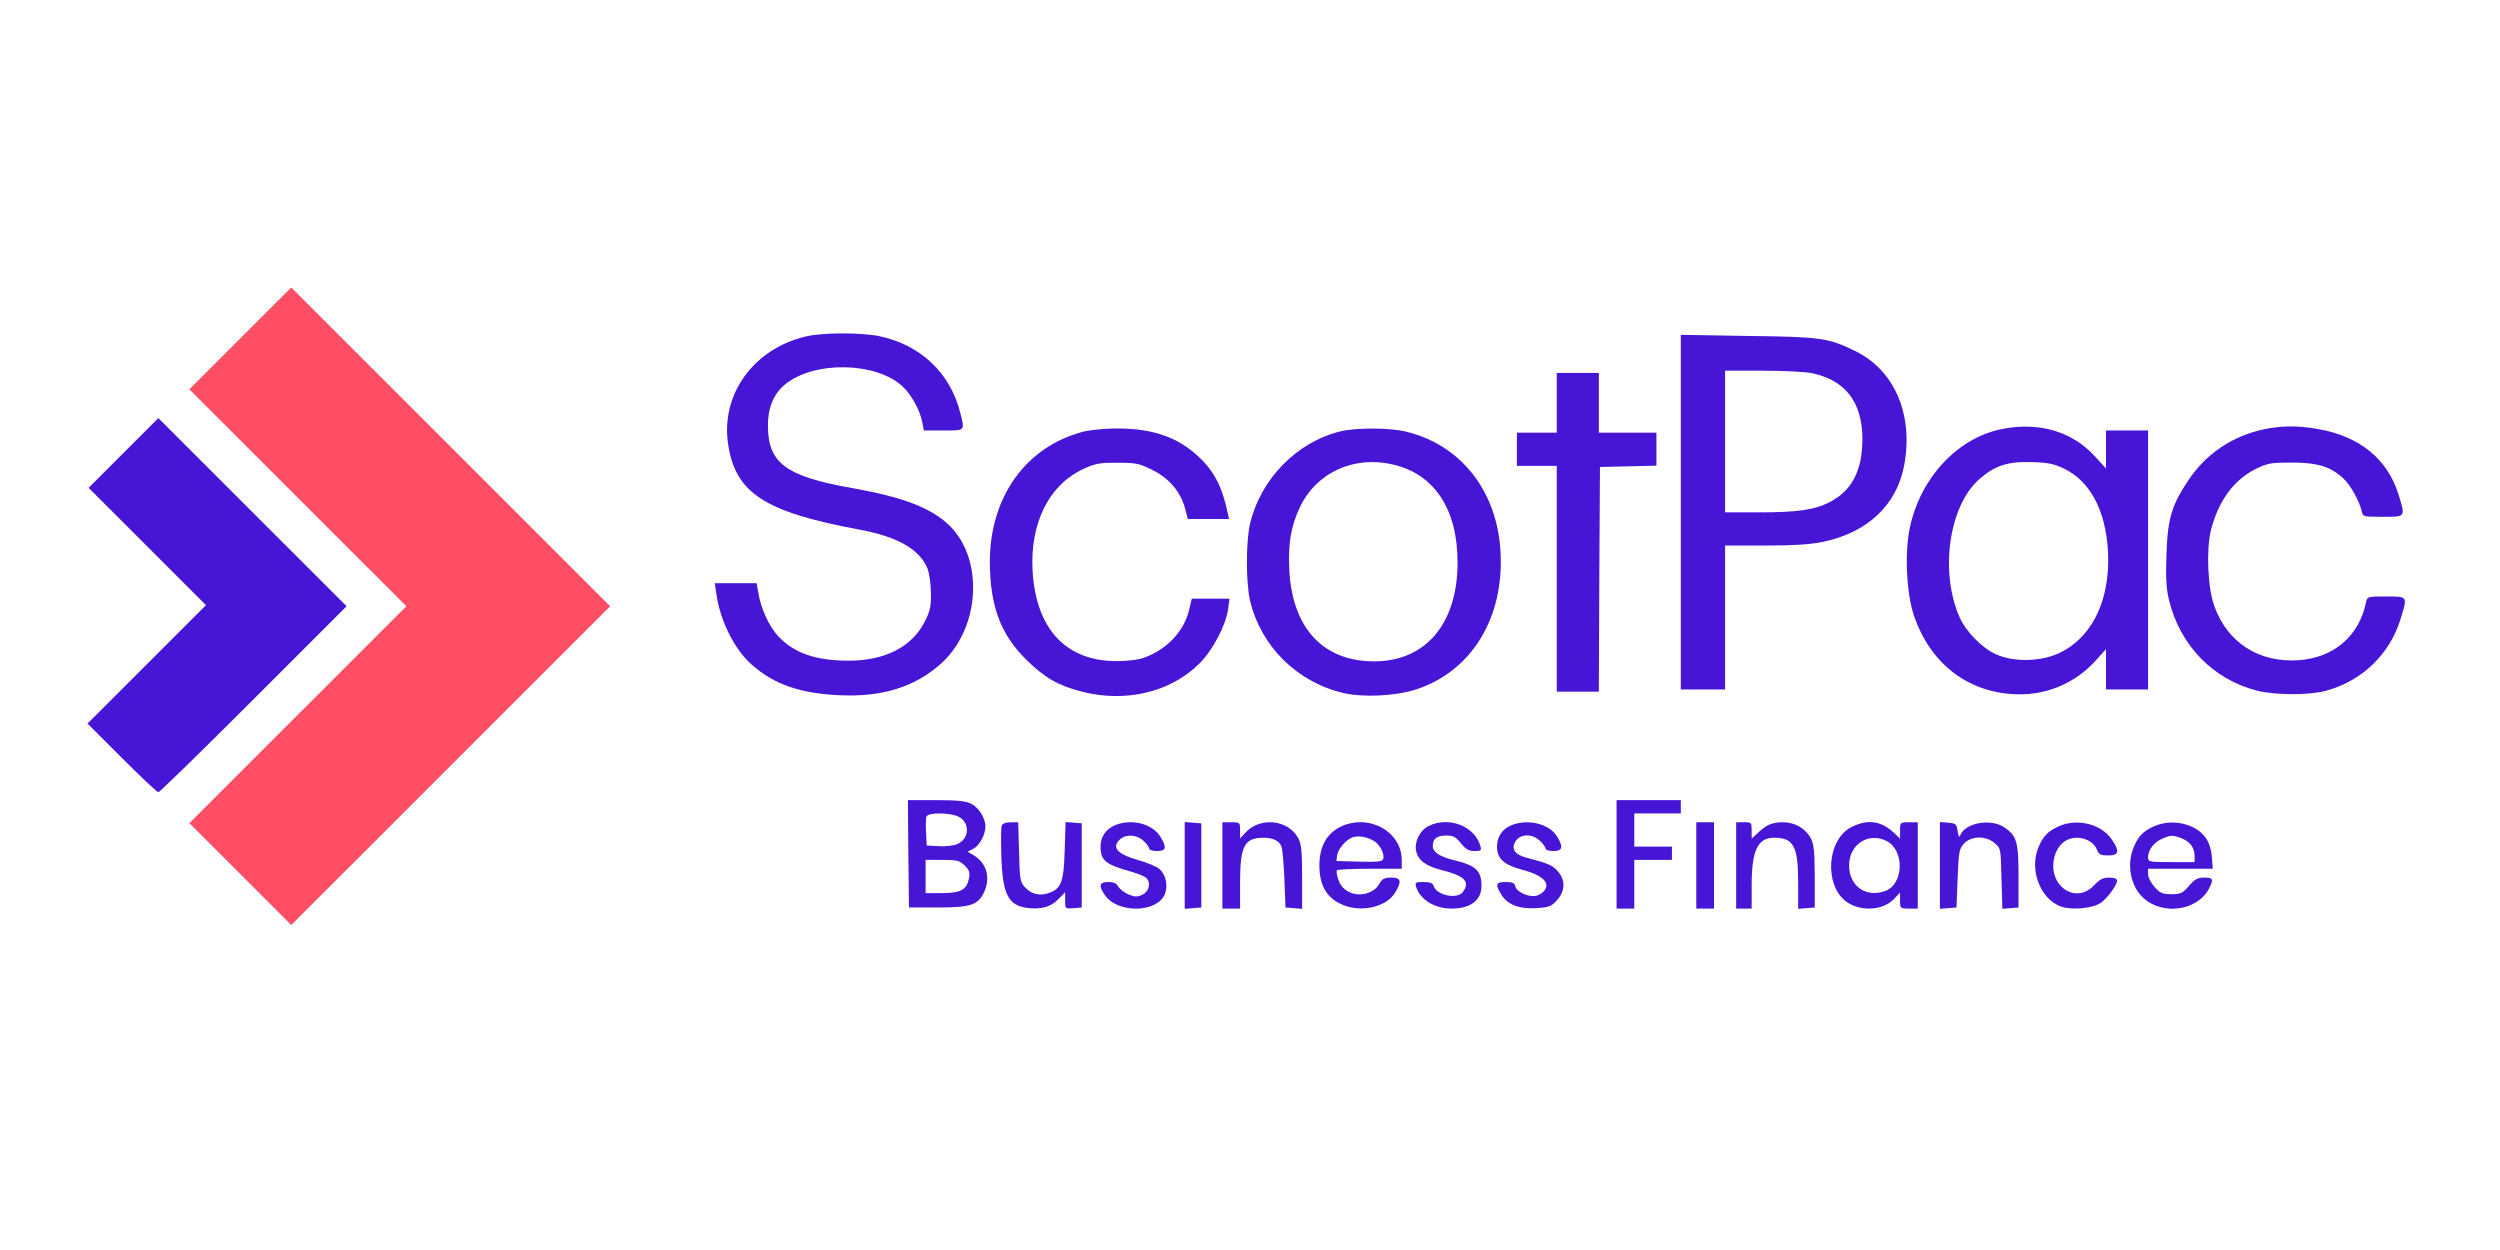 <svg width="200" height="100" viewBox="0 0 200 100" fill="none" xmlns="http://www.w3.org/2000/svg">
<path d="M19.225 27.073L15.15 31.146L23.831 39.823L32.512 48.5L23.831 57.177L15.15 65.854L19.225 69.927L23.299 74L36.056 61.25L48.812 48.5L36.056 35.75L23.299 23L19.225 27.073Z" fill="#FF4D63"/>
<path d="M9.87 36.246L7.089 39.026L11.784 43.719L16.479 48.411L11.748 53.14L7 57.885L9.746 60.63C11.252 62.135 12.563 63.375 12.669 63.375C12.776 63.375 16.195 60.028 20.288 55.938L27.729 48.5L20.199 40.974L12.669 33.448L9.87 36.246Z" fill="#4715D6"/>
<path d="M64.411 26.929C60.265 27.938 57.661 31.551 58.245 35.517C58.83 39.449 61.151 40.954 68.751 42.37C71.746 42.919 73.517 43.911 74.173 45.416C74.332 45.77 74.456 46.603 74.474 47.382C74.492 48.551 74.421 48.852 73.96 49.773C72.933 51.756 70.789 52.854 67.919 52.854C65.226 52.854 63.525 52.252 62.232 50.87C61.505 50.074 60.85 48.639 60.655 47.364L60.531 46.656H58.865H57.182L57.306 47.488C57.608 49.666 58.759 51.968 60.159 53.19C61.93 54.749 64.003 55.475 67.139 55.616C70.559 55.793 73.251 54.943 75.324 53.049C78.389 50.251 78.726 44.814 75.998 42.087C74.563 40.653 72.277 39.767 68.131 39.041C62.869 38.103 61.452 37.058 61.434 34.083C61.417 32.666 61.877 31.533 62.763 30.789C65.066 28.841 70.133 28.93 72.242 30.949C72.933 31.604 73.606 32.843 73.783 33.782L73.907 34.437H75.484C77.256 34.437 77.202 34.508 76.795 32.932C75.98 29.798 73.624 27.584 70.346 26.893C68.858 26.592 65.775 26.592 64.411 26.929Z" fill="#4715D6"/>
<path d="M134.464 40.971V55.156H136.235H138.007V49.401V43.645H141.196C143.429 43.645 144.81 43.557 145.767 43.362C149.399 42.618 151.738 40.423 152.34 37.2C153.084 33.162 151.561 29.603 148.407 28.08C146.281 27.035 145.679 26.947 139.832 26.876L134.464 26.787V40.971ZM144.952 29.851C147.645 30.417 148.992 32.188 148.992 35.128C148.992 37.66 148.141 39.272 146.334 40.192C145.147 40.794 143.765 40.989 140.718 40.989H138.007V35.323V29.656H141.019C142.667 29.656 144.438 29.744 144.952 29.851Z" fill="#4715D6"/>
<path d="M124.542 32.224V34.614H122.948H121.353V35.942V37.27H122.948H124.542V46.302V55.333H126.225H127.908L127.944 46.337L127.997 37.359L130.265 37.306L132.515 37.253V35.942V34.614H130.212H127.908V32.224V29.833H126.225H124.542V32.224Z" fill="#4715D6"/>
<path d="M160.029 34.349C156.521 35.11 153.616 38.28 152.783 42.229C152.358 44.23 152.517 47.559 153.137 49.312C154.484 53.208 157.62 55.528 161.553 55.545C163.892 55.563 166.106 54.572 167.665 52.836L168.48 51.933V53.544V55.156H170.163H171.847V44.797V34.437H170.163H168.48V35.96V37.483L167.577 36.491C165.734 34.473 163.006 33.711 160.029 34.349ZM165.149 37.501C167.4 38.599 168.657 41.273 168.657 44.885C168.64 48.391 167.187 51.118 164.689 52.27C163.218 52.942 161.075 52.978 159.675 52.34C158.577 51.862 157.265 50.516 156.769 49.383C155.157 45.753 155.919 40.458 158.346 38.333C159.569 37.253 160.632 36.899 162.563 36.969C163.874 37.005 164.335 37.111 165.149 37.501Z" fill="#4715D6"/>
<path d="M181.077 34.349C178.561 34.898 176.471 36.314 175.071 38.422C173.742 40.387 173.406 41.503 173.317 44.354C173.246 46.178 173.299 47.045 173.512 47.966C174.362 51.579 177.02 54.341 180.528 55.245C181.981 55.616 184.691 55.634 186.073 55.262C188.943 54.483 191.176 52.358 192.044 49.525C192.611 47.683 192.646 47.718 190.892 47.718C189.404 47.718 189.386 47.718 189.28 48.197C188.713 50.906 186.711 52.606 183.894 52.818C180.723 53.031 178.189 51.419 177.144 48.48C176.612 47.028 176.488 43.964 176.878 42.406C177.481 40.051 178.721 38.368 180.492 37.501C181.396 37.058 181.679 37.005 183.363 37.005C185.418 37.005 186.481 37.341 187.491 38.298C188.04 38.811 188.731 40.051 188.926 40.848C189.032 41.343 189.032 41.343 190.627 41.343C192.469 41.343 192.451 41.397 191.867 39.52C190.999 36.739 188.784 34.915 185.489 34.331C183.823 34.03 182.53 34.048 181.077 34.349Z" fill="#4715D6"/>
<path d="M86.628 34.543C82.057 35.748 79.187 39.767 79.187 44.956C79.204 48.48 80.037 50.729 82.092 52.765C83.563 54.217 84.661 54.855 86.557 55.333C90.065 56.236 93.662 55.368 95.947 53.084C97.01 52.039 98.073 50.02 98.25 48.728L98.356 47.895H96.851H95.345L95.132 48.781C94.725 50.499 93.36 51.951 91.553 52.606C91.11 52.783 90.207 52.889 89.374 52.889C85.281 52.907 82.89 50.339 82.606 45.682C82.394 41.839 83.917 38.776 86.699 37.501C87.638 37.076 87.992 37.005 89.409 37.023C90.898 37.023 91.11 37.058 92.244 37.625C93.591 38.315 94.459 39.36 94.831 40.759L95.026 41.52H96.673H98.321L98.215 41.025C97.772 38.935 97.134 37.696 95.876 36.527C94.193 34.951 92.156 34.26 89.285 34.278C88.364 34.278 87.159 34.402 86.628 34.543Z" fill="#4715D6"/>
<path d="M107.233 34.508C103.743 35.358 100.855 38.315 100.004 41.892C99.668 43.362 99.668 46.585 100.004 48.055C100.872 51.703 103.76 54.572 107.463 55.439C109.04 55.811 111.591 55.687 113.221 55.174C117.686 53.757 120.343 49.471 120.042 44.141C119.776 39.272 116.853 35.571 112.459 34.526C111.113 34.207 108.508 34.207 107.233 34.508ZM111.449 37.164C114.78 37.943 116.623 40.759 116.605 45.062C116.587 49.879 114.072 52.871 110.014 52.907C105.851 52.942 103.353 50.251 103.14 45.505C103.052 43.398 103.282 42.087 103.991 40.582C105.302 37.802 108.314 36.42 111.449 37.164Z" fill="#4715D6"/>
<path d="M72.667 68.296L72.72 72.599H75.023C77.663 72.599 78.23 72.404 78.726 71.377C79.258 70.243 78.939 69.075 77.947 68.455L77.415 68.136L77.893 67.888C78.372 67.623 78.832 66.773 78.832 66.117C78.832 65.445 78.283 64.577 77.681 64.293C77.238 64.081 76.529 64.01 74.864 64.01H72.632L72.667 68.296ZM76.689 65.338C77.628 65.816 77.557 67.127 76.565 67.534C76.281 67.658 75.626 67.729 75.094 67.693L74.137 67.64L74.084 66.596C74.049 66.029 74.067 65.445 74.12 65.32C74.244 64.984 76.051 65.002 76.689 65.338ZM77.185 69.252C77.539 69.606 77.61 69.801 77.521 70.261C77.344 71.182 76.866 71.448 75.36 71.448H74.049V70.12V68.791H75.378C76.582 68.791 76.777 68.844 77.185 69.252Z" fill="#4715D6"/>
<path d="M129.326 68.349V72.687H130.035H130.743V70.739V68.791H132.249H133.755V68.26V67.729H132.249H130.743V66.401V65.073H132.604H134.464V64.541V64.01H131.895H129.326V68.349Z" fill="#4715D6"/>
<path d="M80.144 66.046C80.073 66.206 80.073 67.339 80.108 68.579C80.215 71.536 80.657 72.439 82.181 72.634C83.262 72.776 84.059 72.563 84.662 71.943L85.211 71.377V72.05C85.211 72.705 85.211 72.705 85.884 72.652L86.54 72.599V69.234V65.87L85.902 65.816L85.246 65.763L85.175 68.03C85.104 70.58 84.892 71.111 83.882 71.448C83.138 71.695 82.518 71.536 81.986 70.969C81.614 70.562 81.579 70.367 81.526 68.154L81.455 65.781H80.852C80.463 65.781 80.197 65.887 80.144 66.046Z" fill="#4715D6"/>
<path d="M89.179 66.029C88.453 66.348 88.045 66.95 88.045 67.729C88.045 68.844 88.435 69.163 90.543 69.748C91.093 69.907 91.642 70.137 91.748 70.279C92.085 70.686 91.908 71.324 91.376 71.589C90.969 71.766 90.791 71.766 90.278 71.554C89.941 71.412 89.587 71.129 89.463 70.934C89.321 70.668 89.108 70.562 88.665 70.562C87.939 70.562 87.868 70.863 88.4 71.625C89.463 73.112 92.616 73.024 93.201 71.501C93.449 70.846 93.272 69.996 92.776 69.535C92.563 69.34 91.784 69.004 91.057 68.809C89.374 68.331 88.896 67.782 89.604 67.144C90.1 66.702 90.986 66.773 91.5 67.286C91.748 67.516 91.943 67.8 91.943 67.906C91.943 67.995 92.227 68.083 92.563 68.083C93.307 68.083 93.36 67.8 92.829 66.932C92.173 65.887 90.49 65.462 89.179 66.029Z" fill="#4715D6"/>
<path d="M94.778 69.234V72.705L95.451 72.652L96.106 72.599V69.234V65.87L95.451 65.816L94.778 65.763V69.234Z" fill="#4715D6"/>
<path d="M97.79 69.234V72.687H98.498H99.207V70.562C99.207 67.676 99.561 67.02 101.067 67.02C101.811 67.02 102.29 67.233 102.502 67.676C102.591 67.853 102.697 69.022 102.75 70.296L102.839 72.599L103.512 72.652L104.168 72.705V70.173C104.168 68.048 104.115 67.534 103.849 67.038C103.051 65.568 100.819 65.338 99.65 66.596L99.207 67.074V66.418C99.207 65.799 99.189 65.781 98.498 65.781H97.79V69.234Z" fill="#4715D6"/>
<path d="M107.215 66.153C106.117 66.702 105.55 67.764 105.55 69.234C105.55 70.739 106.081 71.731 107.18 72.28C108.703 73.059 110.865 72.634 111.609 71.412C112.158 70.509 112.087 70.208 111.308 70.208C110.758 70.208 110.581 70.296 110.333 70.722C110.138 71.076 109.802 71.324 109.341 71.465C108.349 71.749 107.357 71.288 107.073 70.385C106.949 70.049 106.896 69.712 106.949 69.624C106.985 69.553 108.172 69.5 109.589 69.5H112.14V68.827C112.14 66.489 109.465 65.055 107.215 66.153ZM109.961 67.304C110.422 67.605 110.794 68.366 110.652 68.738C110.581 68.933 110.138 68.968 108.739 68.933L106.914 68.88L106.967 68.437C107.038 67.941 107.622 67.233 108.154 67.003C108.597 66.808 109.43 66.95 109.961 67.304Z" fill="#4715D6"/>
<path d="M114.284 66.082C113.593 66.436 113.132 67.339 113.292 68.083C113.451 68.827 114.071 69.287 115.329 69.606C117.172 70.066 117.633 70.527 117.03 71.359C116.587 71.961 114.94 71.642 114.692 70.881C114.621 70.651 114.426 70.562 113.894 70.562C113.239 70.562 113.186 70.598 113.292 70.952C113.611 71.979 114.78 72.687 116.109 72.687C117.633 72.687 118.518 72.032 118.518 70.863C118.518 69.659 118.076 69.234 116.304 68.809C115.152 68.526 114.621 68.171 114.621 67.676C114.621 67.091 114.957 66.843 115.719 66.843C116.268 66.843 116.463 66.95 116.871 67.463C117.261 67.941 117.491 68.083 117.951 68.083C118.483 68.083 118.536 68.048 118.43 67.676C117.969 66.082 115.896 65.285 114.284 66.082Z" fill="#4715D6"/>
<path d="M120.893 66.029C120.148 66.348 119.759 66.95 119.759 67.746C119.759 68.685 120.326 69.199 121.796 69.588C123.249 69.96 123.958 70.544 123.639 71.111C123.55 71.306 123.267 71.536 123.019 71.625C122.452 71.855 121.353 71.412 121.229 70.916C121.158 70.633 120.981 70.562 120.45 70.562C119.67 70.562 119.599 70.739 120.095 71.554C120.591 72.368 121.53 72.74 122.912 72.652C123.94 72.581 124.117 72.51 124.56 72.014C125.215 71.288 125.251 70.438 124.649 69.73C124.223 69.234 123.887 69.075 122.115 68.614C121.158 68.366 120.857 67.888 121.265 67.268C121.654 66.684 122.629 66.684 123.213 67.286C123.461 67.516 123.656 67.8 123.656 67.906C123.656 67.995 123.94 68.083 124.276 68.083C125.003 68.083 125.091 67.764 124.56 66.914C123.94 65.887 122.186 65.48 120.893 66.029Z" fill="#4715D6"/>
<path d="M135.704 69.234V72.687H136.413H137.121V69.234V65.781H136.413H135.704V69.234Z" fill="#4715D6"/>
<path d="M138.893 69.234V72.687H139.513H140.133V70.863C140.133 68.012 140.611 67.02 141.94 67.02C143.499 67.02 143.854 67.711 143.854 70.651V72.705L144.527 72.652L145.182 72.599V70.12C145.165 68.101 145.111 67.534 144.863 67.056C144.438 66.277 143.588 65.781 142.649 65.781C141.781 65.781 141.32 65.976 140.629 66.631L140.133 67.091V66.436C140.133 65.799 140.115 65.781 139.513 65.781H138.893V69.234Z" fill="#4715D6"/>
<path d="M148.106 66.171C146.139 67.18 145.909 70.846 147.734 72.156C148.85 72.935 150.586 72.847 151.472 71.961L152.004 71.412V72.05C152.004 72.669 152.021 72.687 152.712 72.687H153.421V69.234V65.781H152.712C152.021 65.781 152.004 65.799 152.004 66.436V67.091L151.525 66.631C150.48 65.657 149.399 65.515 148.106 66.171ZM150.941 67.286C152.376 68.03 152.305 70.722 150.834 71.27C149.293 71.855 147.929 70.899 147.929 69.234C147.929 67.534 149.488 66.542 150.941 67.286Z" fill="#4715D6"/>
<path d="M155.193 69.234V72.705L155.866 72.652L156.521 72.599L156.61 70.261C156.699 68.101 156.734 67.906 157.124 67.481C157.708 66.861 158.86 66.843 159.569 67.445C160.065 67.871 160.065 67.888 160.118 70.296L160.189 72.705L160.827 72.652L161.482 72.599V70.12C161.482 67.339 161.34 66.861 160.348 66.188C159.268 65.462 157.23 65.816 156.823 66.808C156.734 67.038 156.681 66.95 156.61 66.489C156.521 65.923 156.468 65.87 155.866 65.816L155.193 65.763V69.234Z" fill="#4715D6"/>
<path d="M164.671 66.117C163.821 66.507 163.449 66.897 163.077 67.782C162.262 69.73 163.378 72.262 165.22 72.616C166.177 72.793 167.577 72.599 168.091 72.209C168.64 71.802 169.366 70.792 169.366 70.456C169.366 70.297 169.154 70.208 168.728 70.208C168.25 70.208 167.967 70.35 167.524 70.828C165.965 72.457 163.697 70.722 164.388 68.437C164.494 68.048 164.795 67.587 165.061 67.392C165.929 66.684 167.4 67.038 167.772 68.012C167.913 68.366 168.055 68.437 168.658 68.437C169.508 68.437 169.597 68.118 168.959 67.18C168.126 65.923 166.159 65.427 164.671 66.117Z" fill="#4715D6"/>
<path d="M172.289 66.117C171.439 66.507 171.067 66.897 170.695 67.782C170.11 69.181 170.447 70.934 171.492 71.855C173.034 73.254 175.815 72.847 176.719 71.093C177.108 70.332 177.055 70.208 176.347 70.208C175.815 70.208 175.585 70.332 175.124 70.863C174.61 71.465 174.451 71.536 173.707 71.536C172.998 71.536 172.803 71.448 172.36 70.952C172.077 70.633 171.846 70.19 171.846 69.942V69.5H174.433H177.02L176.949 68.561C176.896 67.941 176.719 67.392 176.453 67.02C175.638 65.87 173.724 65.462 172.289 66.117ZM174.593 67.091C175.248 67.375 175.567 67.835 175.567 68.508V68.968H173.707C171.882 68.968 171.846 68.951 171.846 68.561C171.846 67.995 172.325 67.375 172.98 67.091C173.689 66.79 173.849 66.79 174.593 67.091Z" fill="#4715D6"/>
</svg>

